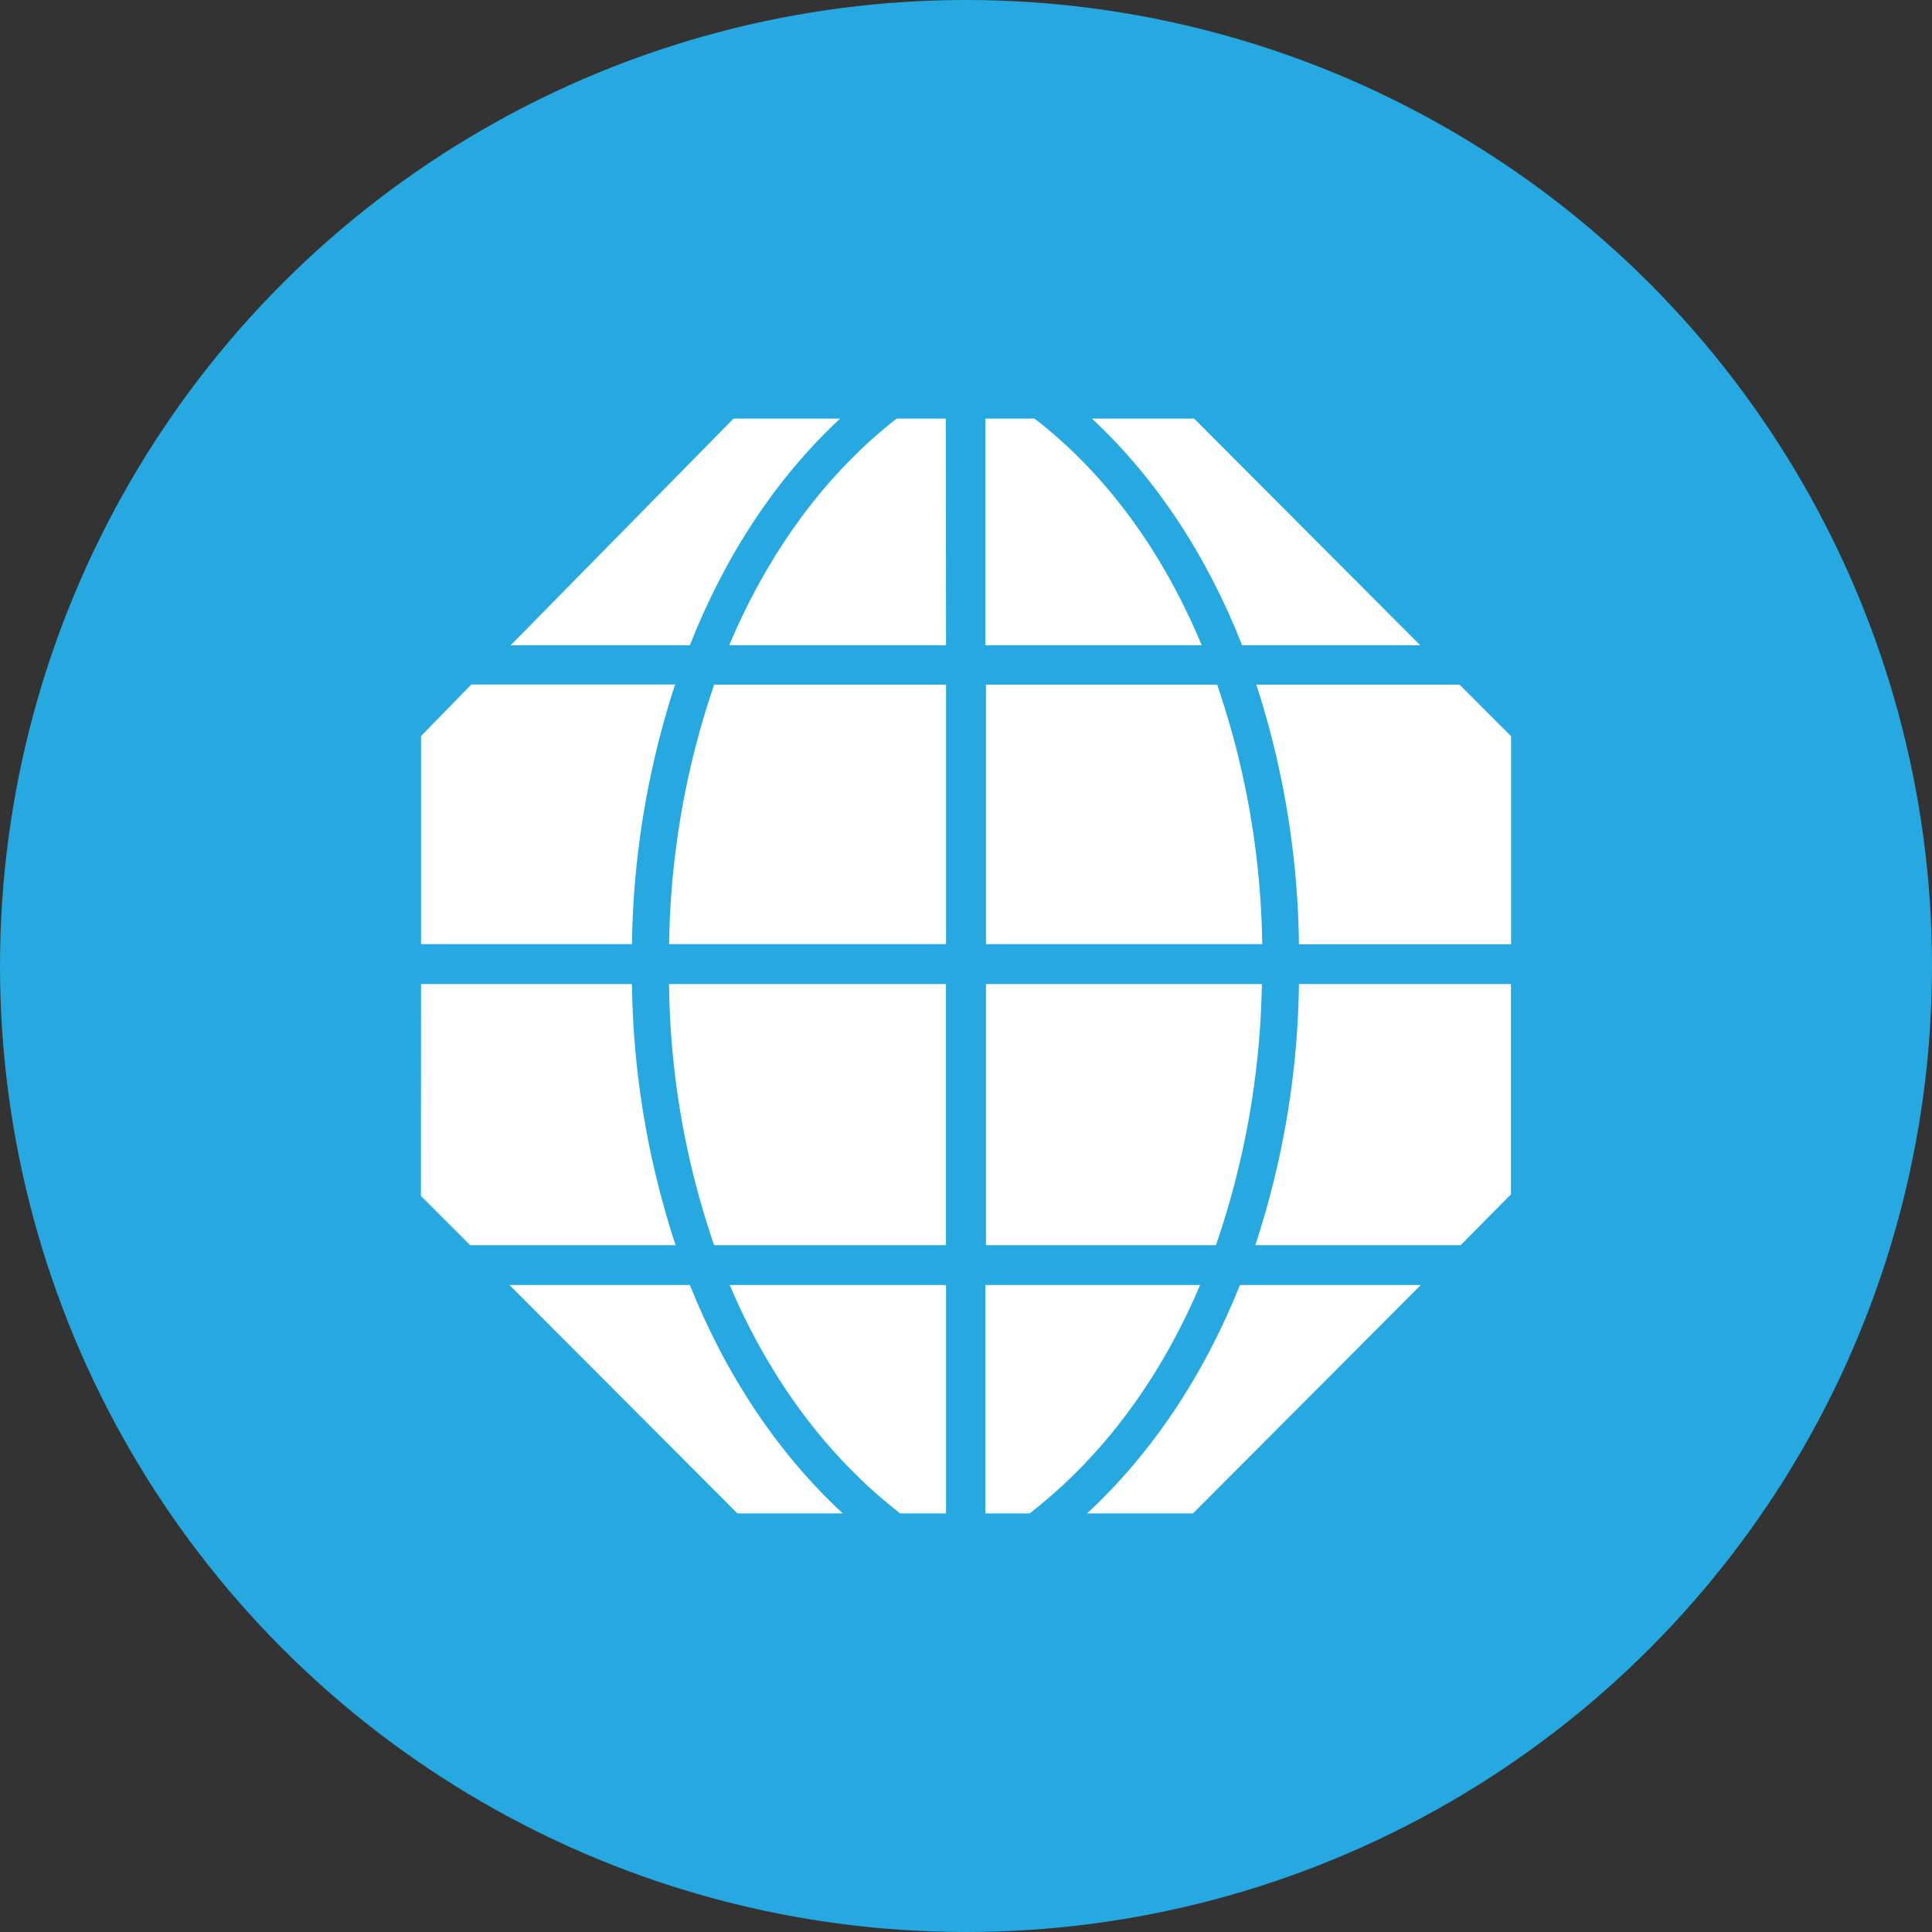 <?xml version='1.0' encoding='utf-8'?>
<svg xmlns="http://www.w3.org/2000/svg" id="Layer_1" data-name="Layer 1" viewBox="0 0 300 300" width="300" height="300"><rect x="0" y="0" width="300" height="300" fill="#333333" stroke="none"/><defs><clipPath id="bz_circular_clip"><circle cx="150.0" cy="150.0" r="150.0" /></clipPath></defs><g clip-path="url(#bz_circular_clip)"><rect x="-1.5" y="-1.5" width="303" height="303" fill="#25a9e0" /><path d="M113.9,65h16.55c-9.93,9.25-17.82,21.21-23.33,35.2H79.29Z" fill="#fff" fill-rule="evenodd" /><path d="M146.9,100.2H113.23c6.1-14.5,15-26.63,26-35.2h7.63Z" fill="#fff" fill-rule="evenodd" /><path d="M186.6,100.2H153V65h7.64C171.76,73.57,180.58,85.7,186.6,100.2Z" fill="#fff" fill-rule="evenodd" /><path d="M185.42,65l35.12,35.2H192.88c-5.51-14-13.4-25.95-23.33-35.2Z" fill="#fff" fill-rule="evenodd" /><path d="M98.13,146.61H65.38V114.29l7.81-8h31.64A135.84,135.84,0,0,0,98.13,146.61Z" fill="#fff" fill-rule="evenodd" /><path d="M146.9,146.61h-43a129.71,129.71,0,0,1,7-40.3h36Z" fill="#fff" fill-rule="evenodd" /><path d="M153.1,106.31H189a130,130,0,0,1,7,40.3H153.1Z" fill="#fff" fill-rule="evenodd" /><path d="M195.09,106.31h31.55l8,8v32.32H201.7a135.84,135.84,0,0,0-6.61-40.3Z" fill="#fff" fill-rule="evenodd" /><path d="M65.38,152.8H98.13a135,135,0,0,0,6.78,40.55H73l-7.64-7.64Z" fill="#fff" fill-rule="evenodd" /><path d="M103.89,152.8h43v40.55h-36A128.59,128.59,0,0,1,103.89,152.8Z" fill="#fff" fill-rule="evenodd" /><path d="M188.81,193.35H153.1V152.8h42.84A130.89,130.89,0,0,1,188.81,193.35Z" fill="#fff" fill-rule="evenodd" /><path d="M201.7,152.8h32.92v32.66l-7.81,7.89H194.92a135,135,0,0,0,6.78-40.55Z" fill="#fff" fill-rule="evenodd" /><path d="M114.5,235,79.12,199.54h28c5.6,14,13.66,26.13,23.75,35.46Z" fill="#fff" fill-rule="evenodd" /><path d="M113.31,199.54H146.9V235h-7.12C128.5,226.26,119.5,214.13,113.31,199.54Z" fill="#fff" fill-rule="evenodd" /><path d="M186.35,199.54c-6.19,14.59-15.18,26.72-26.47,35.46H153V199.54Z" fill="#fff" fill-rule="evenodd" /><path d="M185.25,235H168.79c10.09-9.33,18.15-21.46,23.75-35.46h28.08Z" fill="#fff" fill-rule="evenodd" /></g></svg>